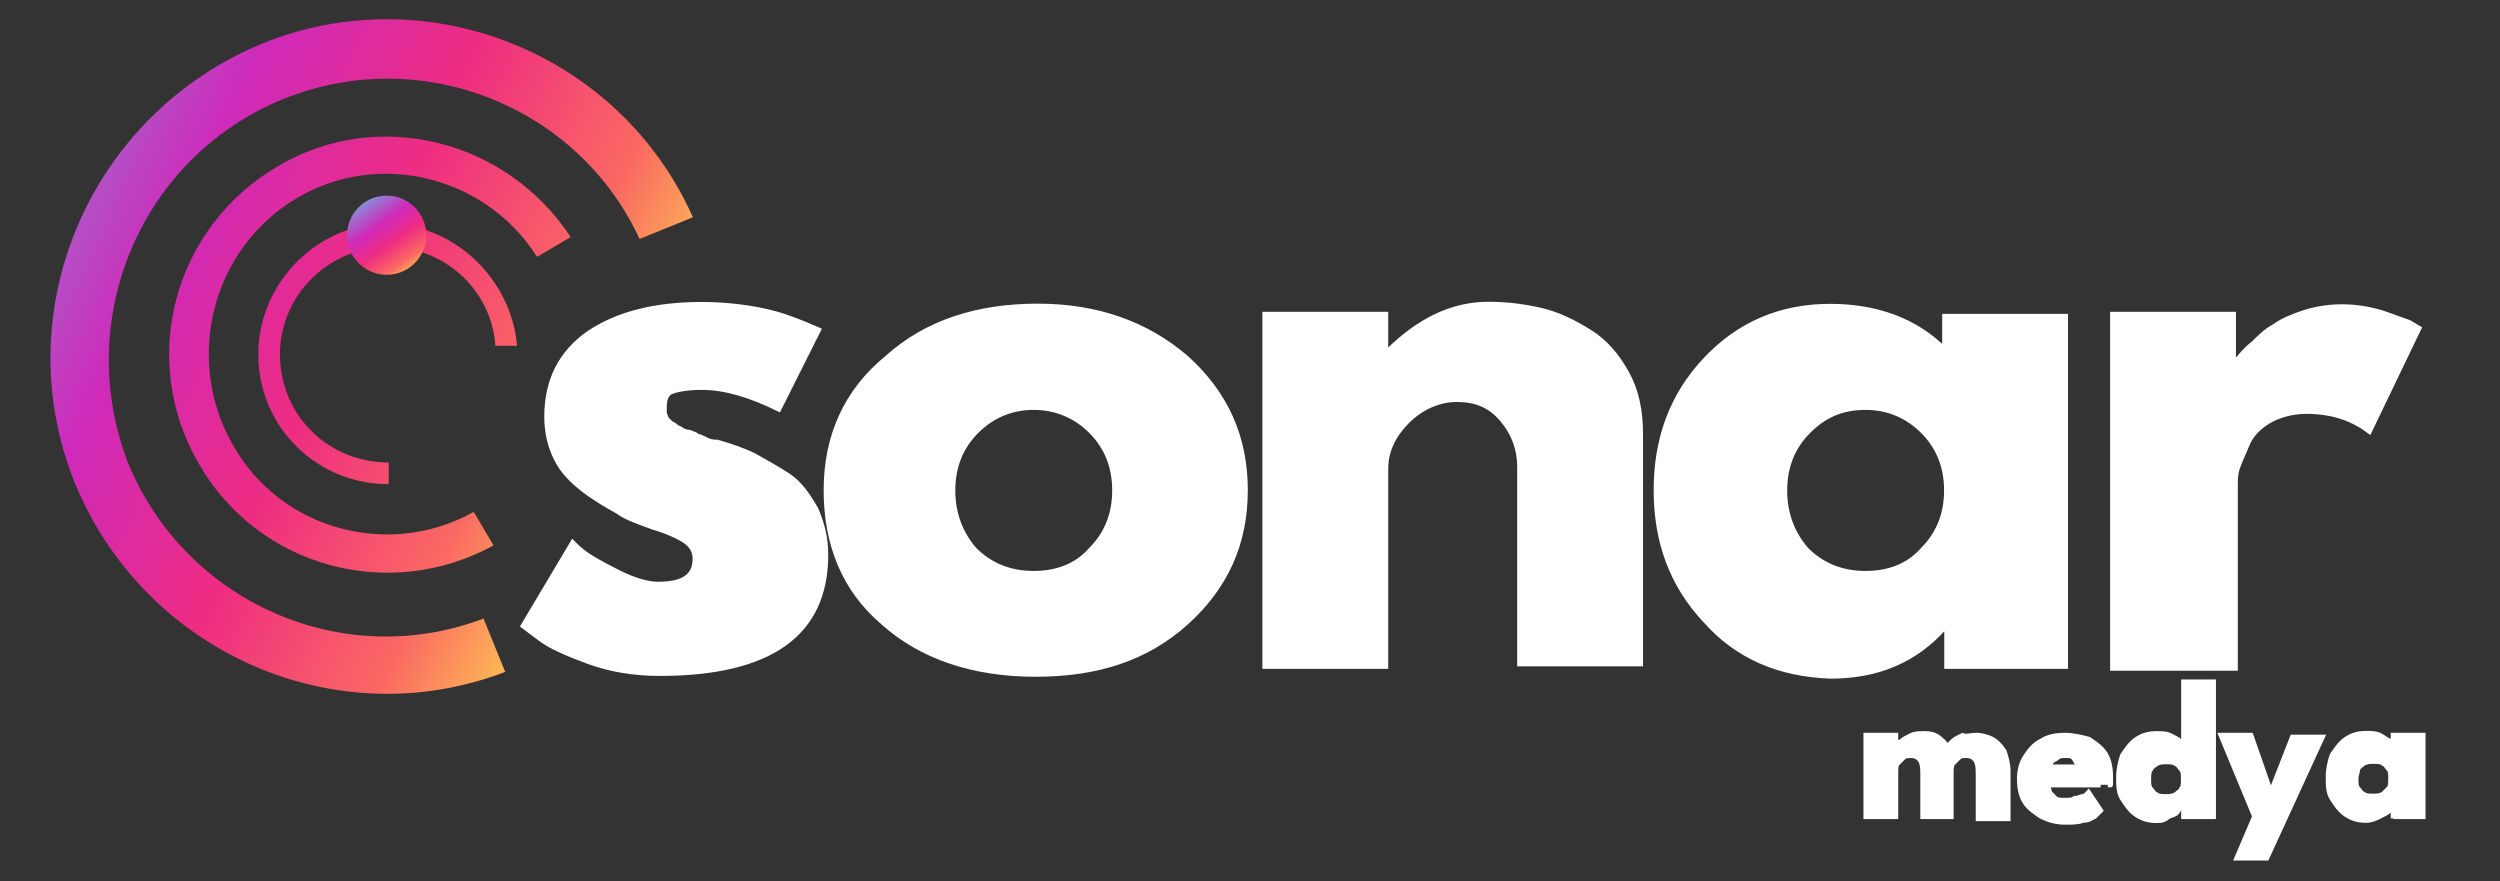 <?xml version="1.0" encoding="utf-8"?>
<!-- Generator: Adobe Illustrator 27.0.0, SVG Export Plug-In . SVG Version: 6.00 Build 0)  -->
<svg version="1.1" id="Layer_1" xmlns="http://www.w3.org/2000/svg" xmlns:xlink="http://www.w3.org/1999/xlink" x="0px" y="0px"
	 width="120px" height="42.3px" viewBox="0 0 120 42.3" enable-background="new 0 0 120 42.3" xml:space="preserve">
<rect x="0" y="0" width="120" height="42.3" fill="#333333" stroke="none"/>
<g>
	<path fill="#FFFFFF" stroke="#FFFFFF" stroke-width="0.25" stroke-miterlimit="10" d="M33.68,14.62c0.95,0,1.9,0.09,2.85,0.28
		s1.61,0.47,2.09,0.66l0.66,0.28l-1.9,3.79c-1.33-0.66-2.56-1.04-3.7-1.04c-0.66,0-1.14,0.09-1.42,0.19
		c-0.28,0.09-0.38,0.38-0.38,0.76c0,0.09,0,0.19,0,0.28c0,0.09,0.09,0.19,0.09,0.28c0.09,0.09,0.09,0.09,0.19,0.19
		s0.19,0.09,0.28,0.19s0.28,0.09,0.28,0.19c0.09,0,0.19,0.09,0.38,0.09c0.19,0.09,0.28,0.09,0.38,0.19c0.09,0,0.28,0.09,0.47,0.19
		s0.38,0.09,0.47,0.09c0.66,0.19,1.23,0.38,1.8,0.66c0.47,0.28,1.04,0.57,1.61,0.95c0.57,0.38,0.95,0.95,1.33,1.61
		c0.28,0.66,0.47,1.33,0.47,2.18c0,3.79-2.66,5.69-7.97,5.69c-1.23,0-2.37-0.19-3.41-0.57c-1.04-0.38-1.9-0.76-2.37-1.14l-0.76-0.57
		l2.37-3.98c0.19,0.19,0.38,0.38,0.66,0.57c0.28,0.19,0.76,0.47,1.52,0.85c0.76,0.38,1.42,0.57,1.9,0.57c1.23,0,1.8-0.38,1.8-1.23
		c0-0.38-0.19-0.66-0.47-0.85c-0.28-0.19-0.85-0.47-1.52-0.66c-0.76-0.28-1.33-0.47-1.71-0.76c-1.04-0.57-1.9-1.14-2.47-1.8
		c-0.57-0.66-0.95-1.61-0.95-2.75c0-1.71,0.66-3.04,1.99-3.98C29.6,15.09,31.41,14.62,33.68,14.62z M42.41,29.89
		c-1.9-1.61-2.75-3.79-2.75-6.36s0.95-4.74,2.94-6.36c1.9-1.71,4.36-2.47,7.21-2.47c2.85,0,5.22,0.85,7.11,2.47
		c1.9,1.71,2.85,3.79,2.85,6.36s-0.95,4.65-2.85,6.36c-1.9,1.71-4.27,2.47-7.21,2.47C46.68,32.36,44.21,31.5,42.41,29.89z
		 M46.87,20.69c-0.76,0.76-1.14,1.71-1.14,2.85s0.38,2.09,1.04,2.85c0.76,0.76,1.71,1.14,2.85,1.14s2.09-0.38,2.75-1.14
		c0.76-0.76,1.14-1.71,1.14-2.85s-0.38-2.09-1.14-2.85s-1.71-1.14-2.75-1.14C48.57,19.55,47.63,19.93,46.87,20.69z M60.72,31.88
		V15.09h5.79v1.8h0.09c1.52-1.52,3.13-2.28,4.84-2.28c0.85,0,1.61,0.09,2.47,0.28c0.85,0.19,1.61,0.57,2.37,1.04
		c0.76,0.47,1.33,1.14,1.8,1.99c0.47,0.85,0.66,1.8,0.66,2.94v11h-5.79V22.4c0-0.85-0.28-1.61-0.85-2.28
		c-0.57-0.66-1.23-0.95-2.18-0.95c-0.85,0-1.71,0.38-2.37,1.04s-1.04,1.42-1.04,2.28v9.49h-5.79V31.88z M81.87,29.79
		c-1.61-1.71-2.37-3.79-2.37-6.26s0.76-4.55,2.37-6.26s3.6-2.56,5.98-2.56c2.18,0,4.08,0.66,5.5,2.09v-1.61h5.79v16.79h-5.69v-1.9
		h-0.09c-1.42,1.61-3.23,2.37-5.5,2.37C85.38,32.36,83.39,31.5,81.87,29.79z M86.8,20.69c-0.76,0.76-1.14,1.71-1.14,2.85
		s0.38,2.09,1.04,2.85c0.76,0.76,1.71,1.14,2.85,1.14s2.09-0.38,2.75-1.14c0.76-0.76,1.14-1.71,1.14-2.85s-0.38-2.09-1.14-2.85
		c-0.76-0.76-1.71-1.14-2.75-1.14C88.41,19.55,87.56,19.93,86.8,20.69z M101.41,31.88V15.09h5.79v2.37h0.09
		c0-0.09,0.09-0.19,0.19-0.28c0.09-0.09,0.28-0.38,0.66-0.66c0.28-0.28,0.66-0.66,1.04-0.85c0.38-0.28,0.85-0.47,1.42-0.66
		c0.57-0.19,1.23-0.28,1.8-0.28c0.66,0,1.23,0.09,1.9,0.28c0.57,0.19,1.04,0.38,1.33,0.47l0.47,0.28l-2.37,4.93
		c-0.76-0.57-1.71-0.95-3.04-0.95c-0.66,0-1.33,0.19-1.8,0.47c-0.47,0.28-0.85,0.66-1.04,1.14c-0.19,0.47-0.38,0.85-0.47,1.14
		c-0.09,0.28-0.09,0.57-0.09,0.76v8.82h-5.88V31.88z"/>
	<g display="none">
		<path display="inline" fill="#FFFFFF" stroke="#FFFFFF" stroke-width="0.25" stroke-miterlimit="10" d="M24.86,16.8h-1.04
			c-0.19-2.75-2.56-4.84-5.31-4.74c-2.85,0.09-5.12,2.47-5.03,5.31c0.09,2.85,2.37,5.03,5.22,5.03v1.04c-3.41,0-6.17-2.66-6.26-6.07
			s2.66-6.36,6.07-6.45C21.83,10.92,24.58,13.57,24.86,16.8z M13.38,8.17c-5.03,2.94-6.73,9.3-3.79,14.32
			c2.85,4.93,9.11,6.64,14.13,3.89l-0.95-1.61c-4.08,2.28-9.3,0.85-11.57-3.23c-2.37-4.17-0.95-9.49,3.13-11.86
			c3.89-2.28,9.01-1.04,11.48,2.85l1.61-0.95C24.39,6.93,18.22,5.32,13.38,8.17z M12.62,2.29C4.37,5.7,0.29,15.09,3.61,23.34
			c3.32,8.16,12.52,12.24,20.68,9.11l-1.04-2.56c-6.73,2.56-14.32-0.76-17.07-7.49c-2.66-6.92,0.66-14.7,7.49-17.45
			c6.64-2.66,14.13,0.38,17.07,6.73l2.56-1.04C29.79,2.76,20.59-0.94,12.62,2.29z"/>
		
			<circle display="inline" fill="#FFFFFF" stroke="#FFFFFF" stroke-width="0.25" stroke-miterlimit="10" cx="18.6" cy="11.49" r="1.9"/>
	</g>
	<path fill="#FFFFFF" stroke="#FFFFFF" stroke-width="0.25" stroke-miterlimit="10" d="M94.86,35.3c0.28,0,0.57,0.09,0.76,0.19
		s0.38,0.28,0.57,0.57c0.09,0.28,0.19,0.57,0.19,0.95v2.28h-1.42v-2.09c0-0.28,0-0.47-0.09-0.66s-0.28-0.28-0.47-0.28
		c-0.19,0-0.28,0-0.38,0.09c-0.09,0.09-0.19,0.19-0.28,0.28c-0.09,0.09-0.09,0.28-0.09,0.47v2.09H92.3v-1.99
		c0-0.28,0-0.47-0.09-0.66s-0.28-0.28-0.47-0.28c-0.19,0-0.28,0-0.38,0.09c-0.09,0.09-0.19,0.19-0.28,0.28
		c-0.09,0.09-0.09,0.28-0.09,0.47v2.09h-1.42V35.3h1.42v0.57c0-0.09,0.09-0.19,0.28-0.28c0.09-0.09,0.28-0.19,0.47-0.28
		c0.19-0.09,0.38-0.09,0.57-0.09c0.19,0,0.38,0,0.57,0.09c0.19,0.09,0.28,0.19,0.38,0.28c0.09,0.09,0.19,0.19,0.19,0.38
		c0-0.09,0.09-0.19,0.28-0.38c0.09-0.09,0.28-0.19,0.47-0.28C94.39,35.39,94.58,35.3,94.86,35.3z M98.28,37.67
		c0,0.09,0.09,0.28,0.09,0.38c0.09,0.09,0.19,0.19,0.28,0.28c0.09,0.09,0.28,0.09,0.47,0.09c0.19,0,0.38,0,0.47-0.09
		c0.19,0,0.28-0.09,0.38-0.09c0.09,0,0.19-0.09,0.28-0.19l0.57,0.85c-0.09,0.09-0.19,0.19-0.28,0.28c-0.19,0.09-0.28,0.19-0.57,0.19
		c-0.19,0.09-0.57,0.09-0.85,0.09c-0.38,0-0.76-0.09-1.14-0.28c-0.28-0.19-0.57-0.38-0.76-0.66c-0.19-0.28-0.28-0.66-0.28-1.14
		c0-0.38,0.09-0.76,0.28-1.04c0.19-0.28,0.38-0.57,0.76-0.76c0.28-0.19,0.66-0.28,1.14-0.28c0.38,0,0.76,0.09,1.14,0.19
		c0.28,0.19,0.57,0.38,0.76,0.66c0.19,0.28,0.28,0.66,0.28,1.14c0,0,0,0.09,0,0.19c0,0.09,0,0.09,0,0.19
		C101.31,37.67,98.28,37.67,98.28,37.67z M99.8,36.91c0-0.09,0-0.19-0.09-0.28c-0.09-0.09-0.09-0.19-0.19-0.28
		c-0.09-0.09-0.19-0.09-0.38-0.09s-0.28,0-0.38,0.09c-0.09,0.09-0.19,0.09-0.28,0.19c-0.09,0.09-0.09,0.19-0.09,0.28h1.42V36.91z
		 M103.5,39.38c-0.38,0-0.66-0.09-0.95-0.28s-0.47-0.47-0.66-0.76c-0.19-0.28-0.19-0.66-0.19-1.04c0-0.38,0.09-0.76,0.19-1.04
		c0.19-0.28,0.38-0.57,0.66-0.76c0.28-0.19,0.57-0.28,0.95-0.28c0.28,0,0.47,0,0.66,0.09c0.19,0.09,0.38,0.19,0.47,0.28
		c0.09,0.09,0.19,0.19,0.19,0.28v-3.13h1.42v6.45h-1.42v-0.66c-0.09,0.09-0.19,0.19-0.28,0.38s-0.28,0.19-0.47,0.28
		C103.88,39.38,103.69,39.38,103.5,39.38z M103.97,38.24c0.19,0,0.28,0,0.47-0.09c0.09-0.09,0.28-0.19,0.28-0.28
		c0.09-0.09,0.09-0.28,0.09-0.47s0-0.38-0.09-0.47c-0.09-0.09-0.19-0.28-0.28-0.28c-0.09-0.09-0.28-0.09-0.47-0.09
		c-0.19,0-0.28,0-0.47,0.09c-0.09,0.09-0.28,0.19-0.28,0.28c-0.09,0.09-0.09,0.28-0.09,0.47s0,0.38,0.09,0.47
		c0.09,0.09,0.19,0.28,0.28,0.28C103.59,38.24,103.78,38.24,103.97,38.24z M109,38.05l1.04-2.66h1.42l-2.66,5.79h-1.42l0.85-1.99
		l-1.61-3.89h1.42L109,38.05z M114.88,39.28v-0.66c0,0.09-0.09,0.19-0.19,0.28c-0.09,0.09-0.28,0.19-0.47,0.28
		c-0.19,0.09-0.38,0.19-0.66,0.19c-0.38,0-0.66-0.09-0.95-0.28s-0.47-0.47-0.66-0.76c-0.19-0.28-0.19-0.66-0.19-1.04
		c0-0.38,0.09-0.76,0.19-1.04c0.19-0.28,0.38-0.57,0.66-0.76c0.28-0.19,0.57-0.28,0.95-0.28c0.28,0,0.47,0,0.66,0.09
		c0.19,0.09,0.28,0.19,0.47,0.28c0.09,0.09,0.19,0.19,0.19,0.28V35.3h1.42v3.89h-1.42V39.28z M113.08,37.38c0,0.19,0,0.38,0.09,0.47
		c0.09,0.09,0.19,0.28,0.28,0.28c0.09,0.09,0.28,0.09,0.47,0.09c0.19,0,0.28,0,0.47-0.09c0.09-0.09,0.19-0.19,0.28-0.28
		c0.09-0.09,0.09-0.28,0.09-0.47s0-0.38-0.09-0.47c-0.09-0.09-0.19-0.28-0.28-0.28c-0.09-0.09-0.28-0.09-0.47-0.09
		c-0.19,0-0.28,0-0.47,0.09c-0.09,0.09-0.28,0.19-0.28,0.28C113.17,37,113.08,37.19,113.08,37.38z"/>
</g>
<g>
	
		<linearGradient id="SVGID_1_" gradientUnits="userSpaceOnUse" x1="-180.252" y1="121.25" x2="-144.989" y2="91.913" gradientTransform="matrix(0.969 -0.248 -0.248 -0.969 196.082 77.026)">
		<stop  offset="0" style="stop-color:#4AEADC"/>
		<stop  offset="0.2" style="stop-color:#9778D1"/>
		<stop  offset="0.4" style="stop-color:#CF2ABA"/>
		<stop  offset="0.6" style="stop-color:#EE2C82"/>
		<stop  offset="0.8" style="stop-color:#FB6962"/>
		<stop  offset="1" style="stop-color:#FEF84C"/>
	</linearGradient>
	<path fill="url(#SVGID_1_)" d="M24.82,16.6h-1.04c-0.19-2.75-2.56-4.84-5.31-4.74c-2.85,0.09-5.12,2.47-5.03,5.31
		c0.09,2.85,2.37,5.03,5.22,5.03v1.04c-3.41,0-6.17-2.66-6.26-6.07s2.66-6.36,6.07-6.45C21.79,10.72,24.54,13.38,24.82,16.6z
		 M13.35,7.97c-5.03,2.94-6.73,9.3-3.79,14.32c2.85,4.93,9.11,6.64,14.13,3.89l-0.95-1.61c-4.08,2.28-9.3,0.85-11.57-3.23
		c-2.37-4.17-0.95-9.49,3.13-11.86c3.89-2.28,9.01-1.04,11.48,2.85l1.61-0.95C24.35,6.74,18.18,5.12,13.35,7.97z M12.59,2.09
		C4.33,5.5,0.26,14.89,3.58,23.15C6.9,31.3,16.1,35.38,24.25,32.25l-1.04-2.56c-6.73,2.56-14.32-0.76-17.07-7.49
		C3.48,15.27,6.8,7.5,13.63,4.74c6.64-2.66,14.13,0.38,17.07,6.73l2.56-1.04C29.76,2.56,20.55-1.14,12.59,2.09z"/>
	
		<linearGradient id="SVGID_00000075132060435015746740000016103070358413912492_" gradientUnits="userSpaceOnUse" x1="17.005" y1="34.956" x2="20.024" y2="30.604" gradientTransform="matrix(1 0 0 -1 0 44)">
		<stop  offset="0" style="stop-color:#4AEADC"/>
		<stop  offset="0.2" style="stop-color:#9778D1"/>
		<stop  offset="0.4" style="stop-color:#CF2ABA"/>
		<stop  offset="0.6" style="stop-color:#EE2C82"/>
		<stop  offset="0.8" style="stop-color:#FB6962"/>
		<stop  offset="1" style="stop-color:#FEF84C"/>
	</linearGradient>
	<circle fill="url(#SVGID_00000075132060435015746740000016103070358413912492_)" cx="18.56" cy="11.29" r="1.9"/>
</g>
</svg>
